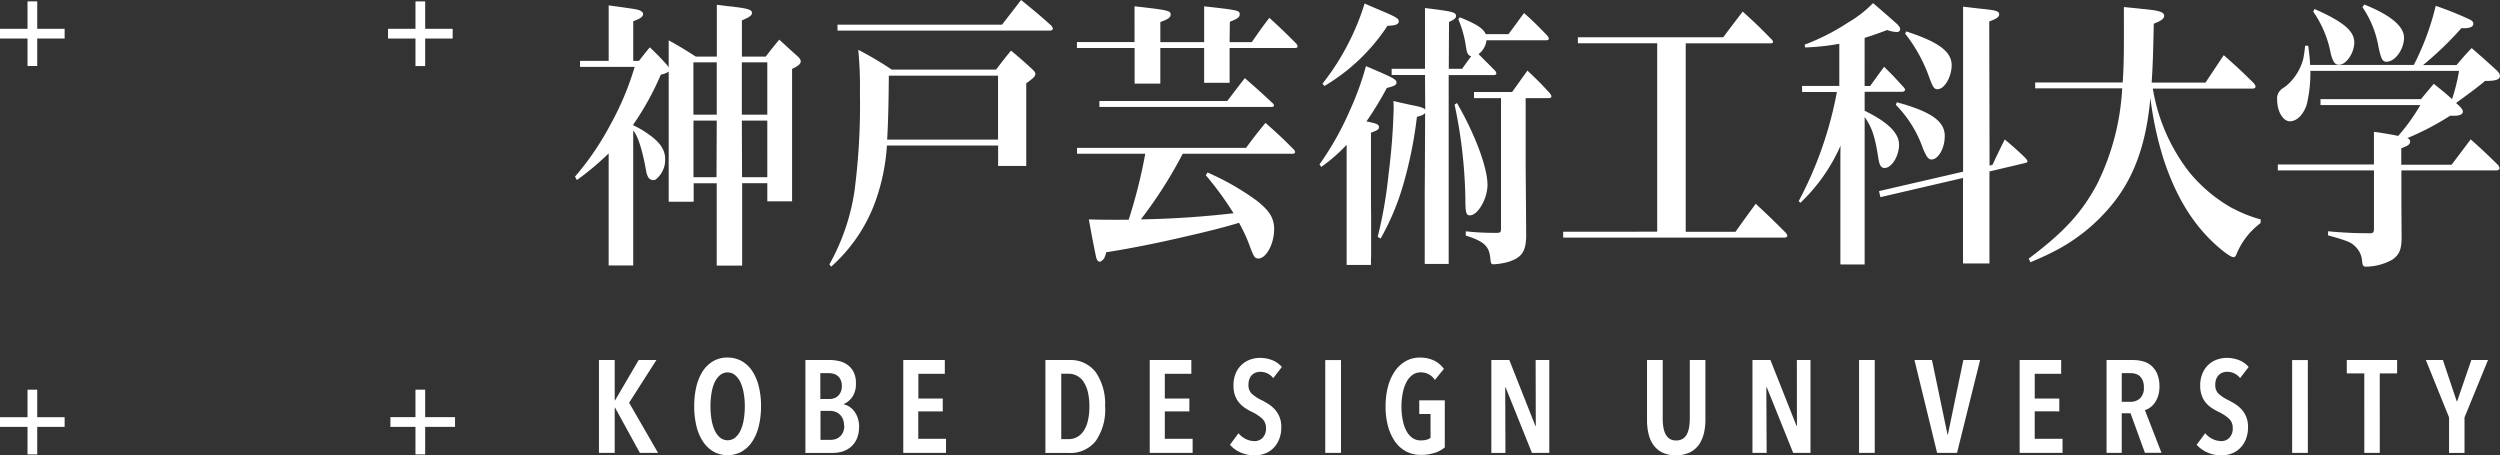 <svg id="gnav" xmlns="http://www.w3.org/2000/svg" width="340.416" height="62" viewBox="0 0 340.416 62">
  <rect x="0" y="0" width="340.416" height="62" fill="#333333" stroke="none"/>
  <path id="パス_8" data-name="パス 8" d="M3.63.18H4.951v8.8H3.63Z" transform="translate(0.117 0.006)" fill="#fff"/>
  <path id="パス_9" data-name="パス 9" d="M0,3.8H8.8V5.123H0ZM3.747,52.94H5.068v8.813H3.747Z" transform="translate(0 0.122)" fill="#fff"/>
  <path id="パス_10" data-name="パス 10" d="M0,56.8H8.8v1.323H0ZM56.574.18h1.321V8.993H56.574Z" transform="translate(0 0.006)" fill="#fff"/>
  <path id="パス_11" data-name="パス 11" d="M51.19,3.8h8.8V5.123h-8.8Zm3.736,49.14h1.321v8.813H54.926Z" transform="translate(1.647 0.122)" fill="#fff"/>
  <path id="パス_12" data-name="パス 12" d="M51.19,56.8h8.8v1.322h-8.8Zm33.969,4.866-3.375-6.147h-.052v6.147H79.585V49.023h2.147V54.51h.052l3.21-5.486h2.415L83.693,54.84l3.943,6.829Zm16.494-6.344a11.13,11.13,0,0,1-.31,2.728,6.6,6.6,0,0,1-.9,2.1A4.359,4.359,0,0,1,99.011,61.5a4,4,0,0,1-3.819,0,4.33,4.33,0,0,1-1.424-1.353,6.6,6.6,0,0,1-.9-2.1,11.131,11.131,0,0,1-.31-2.728,11.587,11.587,0,0,1,.3-2.717,6.943,6.943,0,0,1,.888-2.1,4.223,4.223,0,0,1,1.435-1.343,3.835,3.835,0,0,1,1.92-.475,3.964,3.964,0,0,1,1.91.475,4.222,4.222,0,0,1,1.435,1.343,6.6,6.6,0,0,1,.9,2.1,10.986,10.986,0,0,1,.31,2.717m-2.209,0a10,10,0,0,0-.155-1.808,5.858,5.858,0,0,0-.444-1.467,2.867,2.867,0,0,0-.733-.971,1.61,1.61,0,0,0-2.033,0,2.867,2.867,0,0,0-.733.971,5.583,5.583,0,0,0-.434,1.467,11.382,11.382,0,0,0,0,3.616,5.664,5.664,0,0,0,.434,1.477,2.812,2.812,0,0,0,.733.982,1.639,1.639,0,0,0,2.054,0,2.812,2.812,0,0,0,.733-.982,5.665,5.665,0,0,0,.434-1.477,11.16,11.16,0,0,0,.145-1.808M115,58.136a3.868,3.868,0,0,1-.33,1.674,3.1,3.1,0,0,1-1.982,1.684,4.373,4.373,0,0,1-1.239.176H107.7V49.023h3.355a5.342,5.342,0,0,1,1.177.134,3.053,3.053,0,0,1,1.146.486,2.775,2.775,0,0,1,.857.961,3.291,3.291,0,0,1,.341,1.6,3.105,3.105,0,0,1-.5,1.86,2.78,2.78,0,0,1-1.156.951v.041a2.5,2.5,0,0,1,1.393.9,3.172,3.172,0,0,1,.5.93,3.633,3.633,0,0,1,.2,1.26m-2.353-5.589a1.952,1.952,0,0,0-.155-.816,1.424,1.424,0,0,0-.392-.537,1.452,1.452,0,0,0-.557-.3,2.373,2.373,0,0,0-.661-.093h-1.166v3.523h1.208a2.213,2.213,0,0,0,.63-.093,1.372,1.372,0,0,0,.547-.31,1.6,1.6,0,0,0,.392-.558,2,2,0,0,0,.155-.827m.3,5.414a2.315,2.315,0,0,0-.175-.94,1.79,1.79,0,0,0-.454-.62,1.871,1.871,0,0,0-.619-.351,2.209,2.209,0,0,0-.671-.1h-1.29v3.947h1.342a2.419,2.419,0,0,0,.733-.114,1.693,1.693,0,0,0,1.012-.961,2.157,2.157,0,0,0,.155-.858m8.03,3.709V49.023h5.656V50.9h-3.6v3.368H126.4v1.746h-3.334v3.74h3.778v1.911h-5.832Zm27.487-6.3a7.5,7.5,0,0,1-1.259,4.649,4.356,4.356,0,0,1-3.706,1.653H140.38V49.023h3.179a4.317,4.317,0,0,1,3.685,1.674,7.633,7.633,0,0,1,1.259,4.67m-2.137,0a7.988,7.988,0,0,0-.206-1.973A4.332,4.332,0,0,0,145.583,52a2.354,2.354,0,0,0-.9-.827,2.328,2.328,0,0,0-1.125-.279h-1.022v8.9h1.022a2.357,2.357,0,0,0,1.125-.279,2.462,2.462,0,0,0,.9-.837,4.174,4.174,0,0,0,.578-1.384,8.271,8.271,0,0,0,.206-1.932m8.216,6.313V49.023h5.667V50.9h-3.613v3.368h3.344v1.746h-3.344v3.74h3.788v1.911h-5.842Zm16.8-10.208a2.193,2.193,0,0,0-1.755-.837,1.643,1.643,0,0,0-.588.1,1.409,1.409,0,0,0-.877.868,2.091,2.091,0,0,0-.134.806,1.554,1.554,0,0,0,.485,1.24,5.513,5.513,0,0,0,1.27.827,9.952,9.952,0,0,1,.95.537,4.535,4.535,0,0,1,.877.734,3.655,3.655,0,0,1,.64,1.023,3.582,3.582,0,0,1,.248,1.395,4.446,4.446,0,0,1-.289,1.643,3.652,3.652,0,0,1-.784,1.209,3.229,3.229,0,0,1-1.146.744,3.96,3.96,0,0,1-1.393.248,4.71,4.71,0,0,1-1.951-.4,3.991,3.991,0,0,1-1.424-1.043l1.156-1.57a2.905,2.905,0,0,0,.991.785,2.716,2.716,0,0,0,1.187.289,1.494,1.494,0,0,0,1.125-.465,1.794,1.794,0,0,0,.444-1.3,1.69,1.69,0,0,0-.537-1.312,5.789,5.789,0,0,0-1.352-.889,8.761,8.761,0,0,1-.97-.548,3.844,3.844,0,0,1-.805-.723,3.373,3.373,0,0,1-.557-.982,3.992,3.992,0,0,1-.206-1.343,4.158,4.158,0,0,1,.31-1.684,3.386,3.386,0,0,1,1.971-1.86,4.1,4.1,0,0,1,1.3-.227,4.536,4.536,0,0,1,1.724.32,3.362,3.362,0,0,1,1.28.92L171.4,51.493Zm7.1-2.438h2.147V61.669h-2.147ZM193.4,61.649a5.738,5.738,0,0,1-1.9.289,4.139,4.139,0,0,1-2.013-.475,4.351,4.351,0,0,1-1.507-1.343,6.8,6.8,0,0,1-.95-2.087,10.053,10.053,0,0,1-.33-2.7,10.311,10.311,0,0,1,.32-2.666,6.733,6.733,0,0,1,.929-2.1,4.419,4.419,0,0,1,1.466-1.374,3.782,3.782,0,0,1,1.93-.5,4.383,4.383,0,0,1,1.951.4,3.581,3.581,0,0,1,1.342,1.136l-1.228,1.508a2.229,2.229,0,0,0-1.93-1.033,1.865,1.865,0,0,0-1.156.372,2.965,2.965,0,0,0-.815,1.013,5.773,5.773,0,0,0-.485,1.477,9.686,9.686,0,0,0-.165,1.767,9.273,9.273,0,0,0,.165,1.808,5.175,5.175,0,0,0,.485,1.477,2.7,2.7,0,0,0,.815.992,1.955,1.955,0,0,0,1.166.362,2.945,2.945,0,0,0,.774-.093,1.557,1.557,0,0,0,.557-.258V56.369h-1.538V54.51h3.478v6.416a4.54,4.54,0,0,1-1.363.744m13.233,0-3.592-8.927h-.052l.031,8.927H201.1V49.023h2.446L207.1,58h.052l-.021-8.978h1.858V61.669Zm23.389-2.6a4.315,4.315,0,0,1-.692,1.529,3.289,3.289,0,0,1-1.249,1.023,4.178,4.178,0,0,1-1.848.372,4.132,4.132,0,0,1-1.837-.372,3.268,3.268,0,0,1-1.218-1.023,4.206,4.206,0,0,1-.671-1.529,7.837,7.837,0,0,1-.206-1.88V49.023h2.137v7.966a6.772,6.772,0,0,0,.083,1.136,2.992,2.992,0,0,0,.289.961,1.635,1.635,0,0,0,.557.651,1.566,1.566,0,0,0,.908.238,1.649,1.649,0,0,0,.908-.238,1.669,1.669,0,0,0,.568-.651,3.506,3.506,0,0,0,.289-.961,8.065,8.065,0,0,0,.083-1.136V49.023h2.126v8.162a7.89,7.89,0,0,1-.217,1.88m12.169,2.6-3.592-8.927h-.062l.041,8.927h-1.93V49.023h2.446L242.659,58h.052l-.01-8.978h1.858V61.669H242.2Zm8.97-12.646h2.137V61.669h-2.137ZM264.51,61.669H261.8l-3.086-12.646h2.384l2.116,10.146h.052l2.106-10.146h2.281L264.51,61.669Zm8.526,0V49.023h5.656V50.9h-3.6v3.368h3.344v1.746H275.09v3.74h3.788v1.911h-5.842Zm17.062,0-1.961-5.393h-1.2v5.393h-2.064V49.023h3.6a5,5,0,0,1,1.455.207,2.823,2.823,0,0,1,1.135.651,2.982,2.982,0,0,1,.743,1.126,4.483,4.483,0,0,1,.268,1.622,4.1,4.1,0,0,1-.186,1.291,3.478,3.478,0,0,1-.475.961,2.637,2.637,0,0,1-.64.63,2.07,2.07,0,0,1-.681.331l2.26,5.817h-2.25Zm-.145-8.927a2.308,2.308,0,0,0-.165-.951,1.711,1.711,0,0,0-.413-.589,1.477,1.477,0,0,0-.578-.3,2.231,2.231,0,0,0-.64-.093h-1.218v3.9h1.218a1.8,1.8,0,0,0,1.29-.486,1.948,1.948,0,0,0,.506-1.467m13.088-1.291a2.179,2.179,0,0,0-1.755-.837,1.643,1.643,0,0,0-.588.1,1.407,1.407,0,0,0-.516.31,1.555,1.555,0,0,0-.372.558,2.092,2.092,0,0,0-.134.806,1.583,1.583,0,0,0,.475,1.24,5.513,5.513,0,0,0,1.27.827c.31.155.619.331.95.537a4.247,4.247,0,0,1,.877.734,3.436,3.436,0,0,1,.64,1.023,3.582,3.582,0,0,1,.248,1.395,4.446,4.446,0,0,1-.289,1.643,3.653,3.653,0,0,1-.784,1.209,3.181,3.181,0,0,1-1.156.744,3.919,3.919,0,0,1-1.393.248,4.628,4.628,0,0,1-1.94-.4,4.227,4.227,0,0,1-1.435-1.043l1.166-1.57a2.906,2.906,0,0,0,2.178,1.074,1.494,1.494,0,0,0,1.125-.465,1.794,1.794,0,0,0,.444-1.3,1.67,1.67,0,0,0-.537-1.312,5.656,5.656,0,0,0-1.362-.889,8.763,8.763,0,0,1-.97-.548,4.119,4.119,0,0,1-.805-.723,3.131,3.131,0,0,1-.547-.982,3.749,3.749,0,0,1-.206-1.343,3.986,3.986,0,0,1,.32-1.684,3.338,3.338,0,0,1,.815-1.167,3.383,3.383,0,0,1,1.156-.692,4.006,4.006,0,0,1,1.3-.227,4.536,4.536,0,0,1,1.724.32,3.361,3.361,0,0,1,1.28.92l-1.177,1.529Zm7.1-2.438h2.137V61.669h-2.137Zm11.932,1.818V61.669h-2.106V50.842h-2.384V49.023h6.854v1.818h-2.364Zm11.54,5.992v4.835h-2.106V56.834l-3.158-7.811h2.322l1.889,5.641.052-.031,1.93-5.61h2.271l-3.2,7.811ZM141.165,3.471c-1.734-1.55-2.291-2-4.1-3.471-.857,1.126-1.734,2.242-2.591,3.358H112.068v.806h28.963c.2,0,.361-.114.361-.269,0-.114-.072-.227-.237-.424M89.071,8.524Zm97.881-5.011c1.084-.031,1.538-.186,1.538-.61,0-.382-.32-.579-2.518-1.508-.454-.2-1.208-.5-2.126-.92A33.758,33.758,0,0,1,178.106,11.4l.268.31a26.351,26.351,0,0,0,8.577-8.183m-2.921,5.465a39.364,39.364,0,0,1-2.168,5.982,40.316,40.316,0,0,1-4.16,7.408l.227.351a22.523,22.523,0,0,0,3.468-3.017V36.078h3.313v-.909c0-.052.021-.1.021-.176v-5.31c-.021-2.108-.021-2.6-.021-4.5V18.07c.857-.31,1.084-.465,1.084-.734,0-.382-.227-.506-1.7-.806a45.236,45.236,0,0,0,2.777-4.556c.991-.238,1.311-.393,1.311-.734,0-.424-.361-.62-4.16-2.242m72.294,4.928-.134.351a15.884,15.884,0,0,1,3.675,5.9c.5,1.2.753,1.539,1.177,1.539.919,0,1.806-1.508,1.806-3.2,0-2-1.837-3.316-6.513-4.587m5.522-1.777c.95,0,1.93-1.694,1.93-3.275,0-1.849-1.765-3.161-6.193-4.6l-.134.31a20.991,20.991,0,0,1,3.313,6.054c.454,1.24.65,1.508,1.084,1.508" transform="translate(1.971)" fill="#fff"/>
  <path id="パス_13" data-name="パス 13" d="M255.37,11.857c-1.084-1.2-1.435-1.579-2.653-2.777-.815,1.115-1.073,1.466-1.9,2.622h-.754V5.148c.981-.31,1.538-.5,3.076-1.073a3.863,3.863,0,0,0,1.342.268.4.4,0,0,0,.423-.392c0-.2-.134-.382-.423-.692q-1.9-1.693-3.272-2.849a15.5,15.5,0,0,1-3.344,2.611A29.909,29.909,0,0,1,241.9,6.066l.062.382a31.346,31.346,0,0,0,4.655-.5v5.739h-5.068v.826h4.738a51.639,51.639,0,0,1-5.2,14.863l.227.227a24.007,24.007,0,0,0,5.471-7.783l-.021,1.156V35.927h.021V36h3.282V15.924c.981,1.383,1.4,2.622,1.837,5.429.165,1.156.392,1.507.888,1.507.95,0,1.961-1.621,1.961-3.169,0-1.579-1.507-3.076-4.686-4.624v-2.58h5.078c.227,0,.423-.114.423-.268,0-.114-.062-.2-.2-.382M321.15,8.389c1.146,0,2.364-1.7,2.364-3.272,0-1.538-1.837-3.086-5.409-4.511l-.258.351a13.731,13.731,0,0,1,2.2,5.471c.361,1.662.557,1.971,1.115,1.971m-6.523.413c1.012,0,2.1-1.621,2.1-3.045,0-1.579-1.507-2.818-5.4-4.552l-.2.351a14.5,14.5,0,0,1,2.395,5.708c.3,1.156.588,1.538,1.115,1.538m-120.094,5.2-.33.227c.021.062.031.145.052.206a66.557,66.557,0,0,1,1.4,11.633c0,.279.021.557.021.836,0,2.044.1,2.395.619,2.395,1.084,0,2.395-2.271,2.395-4.16,0-2.353-1.7-6.895-4.16-11.137m-25.082.041c-1.641-1.538-2.168-2-3.8-3.427-1.053,1.352-1.342,1.734-2.395,3.117H145.866v.805h23.482c.165,0,.289-.072.289-.227a.43.43,0,0,0-.165-.268M300.228,28.392a20.642,20.642,0,0,1-5.966-4.975,25.153,25.153,0,0,1-4.954-11.364H302.9c.227,0,.392-.114.392-.279,0-.114-.062-.227-.227-.454-1.734-1.7-2.26-2.2-4.1-3.819l-2.488,3.736h-7.328c.155-2.384.2-3.891.289-8.02,1.053-.423,1.414-.692,1.414-1.084,0-.5-.692-.733-2.983-.929-.568-.072-1.393-.145-2.5-.258V5.014c0,2.539-.031,4.314-.165,6.2H273.288v.805h11.849a33.3,33.3,0,0,1-3.375,12.954c-2.064,3.891-4.459,6.554-9.341,10.219l.2.506a39.29,39.29,0,0,0,3.933-1.848,24.619,24.619,0,0,0,6.947-5.708c3.179-3.736,4.913-8.443,5.471-14.843a46.468,46.468,0,0,0,1.837,8.474c1.734,5.2,4.1,8.98,7.442,11.88C299.3,34.544,299.98,35,300.311,35c.114,0,.206-.062.31-.227s.052-.1.072-.165a10.011,10.011,0,0,1,3.282-4.242l.031-.5a17.634,17.634,0,0,1-3.8-1.507M136.742,9.431q-1.413-1.322-2.911-2.549c-.919,1.115-1.177,1.466-2.033,2.58H117.584a46.593,46.593,0,0,0-4.552-2.694,52.456,52.456,0,0,1,.227,5.976,90.04,90.04,0,0,1-.753,13.336,29.193,29.193,0,0,1-3.406,9.909l.237.31a21.77,21.77,0,0,0,6.09-9.063,27.711,27.711,0,0,0,1.507-7.432h15.142v2.777h3.829V11.33c1.012-.733,1.239-.96,1.239-1.28,0-.2-.134-.351-.392-.609m-19.56.846h14.874V19h-15.1c.124-2.085.2-4.82.227-8.712" transform="translate(3.835 0.013)" fill="#fff"/>
  <path id="パス_14" data-name="パス 14" d="M204.658,12.417c-1.311-1.424-1.734-1.848-3.086-3.117l-2.1,2.931H194.3v.815h3.675V30.852c0,.33-.062.475-.289.516s-.031.01-.124.021-.01,0-.01,0a35.52,35.52,0,0,1-4.376-.206v.578c2.57.815,3.2,1.476,3.355,3.179.062.661.124.733.454.733a9.228,9.228,0,0,0,1.93-.31c1.837-.578,2.426-1.352,2.488-3.437-.031-5.863-.072-9.063-.072-9.671V13.047h3.158c.217,0,.351-.114.351-.227a.613.613,0,0,0-.2-.382" transform="translate(6.412 0.315)" fill="#fff"/>
  <path id="パス_15" data-name="パス 15" d="M194.27,12.13h7.008v.64H194.27Z" transform="translate(6.446 0.402)" fill="#fff"/>
  <path id="パス_16" data-name="パス 16" d="M207.948,4.841c-1.342-1.383-1.765-1.817-3.179-3.086-.712.96-1.4,1.92-2.116,2.869h-3.1c-.361-.795-1.28-1.373-3.53-2.291l-.2.268a15.3,15.3,0,0,1,.981,3.386c.01.083.031.175.041.268.021.155.052.289.072.413v.021c.134.661.258.805.65.96-.423.568-.65.877-1.228,1.7h-1.817l.031-6.379c.692-.31.95-.5.95-.805,0-.537-.392-.609-4.222-1.094V9.352h-4.542v.836h4.542l.031,4.7c-.33-.268-.557-.341-2.1-.65-.5-.114-1.249-.268-2.23-.506.031.464.031.846.031,1.042a85.972,85.972,0,0,1-.692,8.908,60.591,60.591,0,0,1-1.476,8.546l.392.237a33.877,33.877,0,0,0,3.045-7.215,57.053,57.053,0,0,0,1.9-9.362c.723-.2.826-.237,1.115-.506-.021,5.543-.031,8.237-.052,10.714V35.92h3.262V10.2h6.152c.186,0,.341-.083.341-.227a.7.7,0,0,0-.165-.351c-1.053-1.073-1.373-1.383-2.26-2.271a2.789,2.789,0,0,0,1.084-1.889h8.154c.165,0,.33-.072.33-.227a.665.665,0,0,0-.2-.382m125.709,14.13-2.58,3.427h-6.854v-2.24c.919-.341,1.208-.537,1.208-.919,0-.2-.093-.351-.392-.464a36.872,36.872,0,0,0,5.832-3.045h.5c.846,0,1.239-.2,1.239-.578,0-.2-.165-.423-.5-.774l-.423-.382c.3-.237.5-.382.619-.464q2.395-1.734,3.313-2.539c1.476,0,2.033-.186,2.033-.7,0-.227-.134-.454-.5-.805-1.4-1.27-1.868-1.693-3.344-2.973-.919.96-1.177,1.27-2.064,2.312h-4.552a45.678,45.678,0,0,0,5.212-5.016h.289c.888,0,1.342-.186,1.342-.619,0-.2-.134-.382-.423-.537A45.916,45.916,0,0,0,328.908.775a35.852,35.852,0,0,1-2.983,8.051h-14.12c-.031-.846-.1-1.311-.258-2.622h-.423c-.062.661-.145,1.249-.248,1.775a7.248,7.248,0,0,1-2.395,3.757c-.6.392-.609.4-.7.516a1.566,1.566,0,0,0-.464,1.311c0,1.579.784,2.931,1.734,2.931s1.837-.888,2.291-2.271a18.4,18.4,0,0,0,.5-4.242V9.631h20.241a25,25,0,0,1-.95,3.85c-.754-.692-1.177-1.042-2.488-2.085-.754.888-.981,1.156-1.744,2.085H313.219v.805h13.594a25.976,25.976,0,0,1-3.014,4.2q-.263-.046-.465-.093c-.485-.093-1.311-.237-2.24-.382-.176-.021-.372-.052-.6-.083v4.449H307.408v.805H320.5v7.979c0,.4-.124.568-.423.578H320a56.973,56.973,0,0,1-5.749-.268v.557c2.684.743,3.148.96,3.716,1.528a3.013,3.013,0,0,1,.919,2c.062.619.165.733.588.733a7.6,7.6,0,0,0,3.54-.96c.95-.692,1.218-1.352,1.249-2.89l-.031-4.944V23.183h12.9c.3,0,.464-.114.464-.31a.931.931,0,0,0-.2-.423c-1.569-1.548-2.064-2-3.736-3.509M273.1,21.552q-1.384-1.351-2.88-2.58c-.723,1.466-.95,1.93-1.672,3.468l-.392.083L268.113,2.9c.991-.351,1.352-.619,1.352-.96,0-.31-.2-.464-1.032-.6-.361-.052-.846-.114-1.5-.175L264.552.888v22.47l-9.62,2.219L253.105,26l.186.826,10.838-2.519.413-.093V35.858h3.6V23.328l4.882-1.156c.165-.041.3-.114.3-.227a.942.942,0,0,0-.237-.382m-32.7,10.095c-1.734-1.734-2.291-2.271-4.067-3.933-.908,1.239-1.837,2.508-2.756,3.819h-6.781V5.884h11.581c.186,0,.31-.083.31-.2a.568.568,0,0,0-.165-.31c-1.7-1.734-2.229-2.24-3.964-3.819-1.146,1.507-1.507,1.961-2.653,3.5H212.1v.815h10.8v25.66H210.1v.805h30.1c.258,0,.423-.114.423-.268a1.576,1.576,0,0,0-.227-.423M173.37,20.293c-1.6-1.621-2.126-2.075-3.8-3.582q-1.382,1.653-2.653,3.4H143.9v.805h9.29a69.7,69.7,0,0,1-2.26,8.98h-.062s-2.983.041-5.357-.041c.506,2.88.991,5.161.991,5.161.052.206.279.919.805.434s.175-.124.341-.423l.031-.041V34.94a2.025,2.025,0,0,0,.186-.609c3.933-.619,7.741-1.424,10.848-2.157,2.88-.65,5.367-1.28,7.246-1.858.268.485.526.991.764,1.486l.052.114.041.083c.237.526.464,1.094.733,1.827.423,1.115.588,1.352,1.053,1.352,1.053,0,2.137-2,2.137-3.974,0-1.538-.63-2.539-2.395-3.922a35.389,35.389,0,0,0-6.678-3.819l-.227.382a44.635,44.635,0,0,1,3.778,5.171c-3.984.464-8.257.764-12.624.836a60.436,60.436,0,0,0,5.7-8.939h14.977c.206,0,.32-.083.32-.227a.7.7,0,0,0-.2-.392M105.9,7.69c-1.084-.96-1.4-1.27-2.549-2.312-.815,1-1.084,1.311-1.837,2.312H98.269V2.756c1.012-.423,1.373-.692,1.373-1,0-.464-.526-.619-2.787-.888-.454-.031-1.125-.134-2-.237V7.69H92c-1.579-1-2.1-1.332-3.7-2.219V9.156H88.3V9.135c-.114-.134-.155-.217-.279-.361-.95-1.042-1.249-1.352-2.291-2.353q-.795.96-1.476,1.848h-.784V2.87c.981-.351,1.342-.619,1.342-1,0-.155-.134-.31-.361-.423-.351-.186-.619-.227-4.325-.733V8.268h-3.9v.815h7.442A39.242,39.242,0,0,1,80.391,16.9a38.03,38.03,0,0,1-4.851,7.132l.258.464a38.837,38.837,0,0,0,4.325-3.623V36.127h3.344V17.785c.021.021.041.031.062.052.206.227.908,1.228,1.61,4.934.031.175.062.372.1.547v.021s0,.041.01.052a2.358,2.358,0,0,0,.206.609.8.8,0,0,0,.753.506,1.038,1.038,0,0,0,.258-.041,3.4,3.4,0,0,0,1.352-2.838c0-1.239-.723-2.312-2.291-3.386a11.737,11.737,0,0,0-2.064-1.2v-.083a38.131,38.131,0,0,0,3.767-6.823A2.555,2.555,0,0,0,88.3,9.723V21.48c0,.31-.01.64-.01.97h.01v5h3.4V24.938h3.138V36.147H98.3V24.927h3.427v2.467H105.1V9.362c.888-.423,1.177-.692,1.177-1.042,0-.155-.1-.351-.392-.661M94.811,24.112H91.673V16.4h3.169Zm.031-8.515H91.663V8.464h3.179V15.6Zm6.885,8.515H98.289l-.031-7.71h3.468Zm0-8.515H98.258V8.464h3.468V15.6Zm72.067-9.641c-1.579-1.579-2.064-2.044-3.706-3.551C169,3.83,168.715,4.253,167.693,5.719h-3.014q0-.5.031-2.777c1.012-.382,1.342-.619,1.342-1,0-.537-.134-.578-4.841-1.1V5.719h-5.966V2.973c1.012-.341,1.4-.619,1.4-1,0-.537-.289-.619-4.913-1.135V5.708h-7.845v.805h7.855v4.851h3.5V6.513h5.966v4.738h3.468V6.513h8.928c.206,0,.33-.083.33-.227a.636.636,0,0,0-.165-.341" transform="translate(2.755 0.02)" fill="#fff"/>
</svg>
